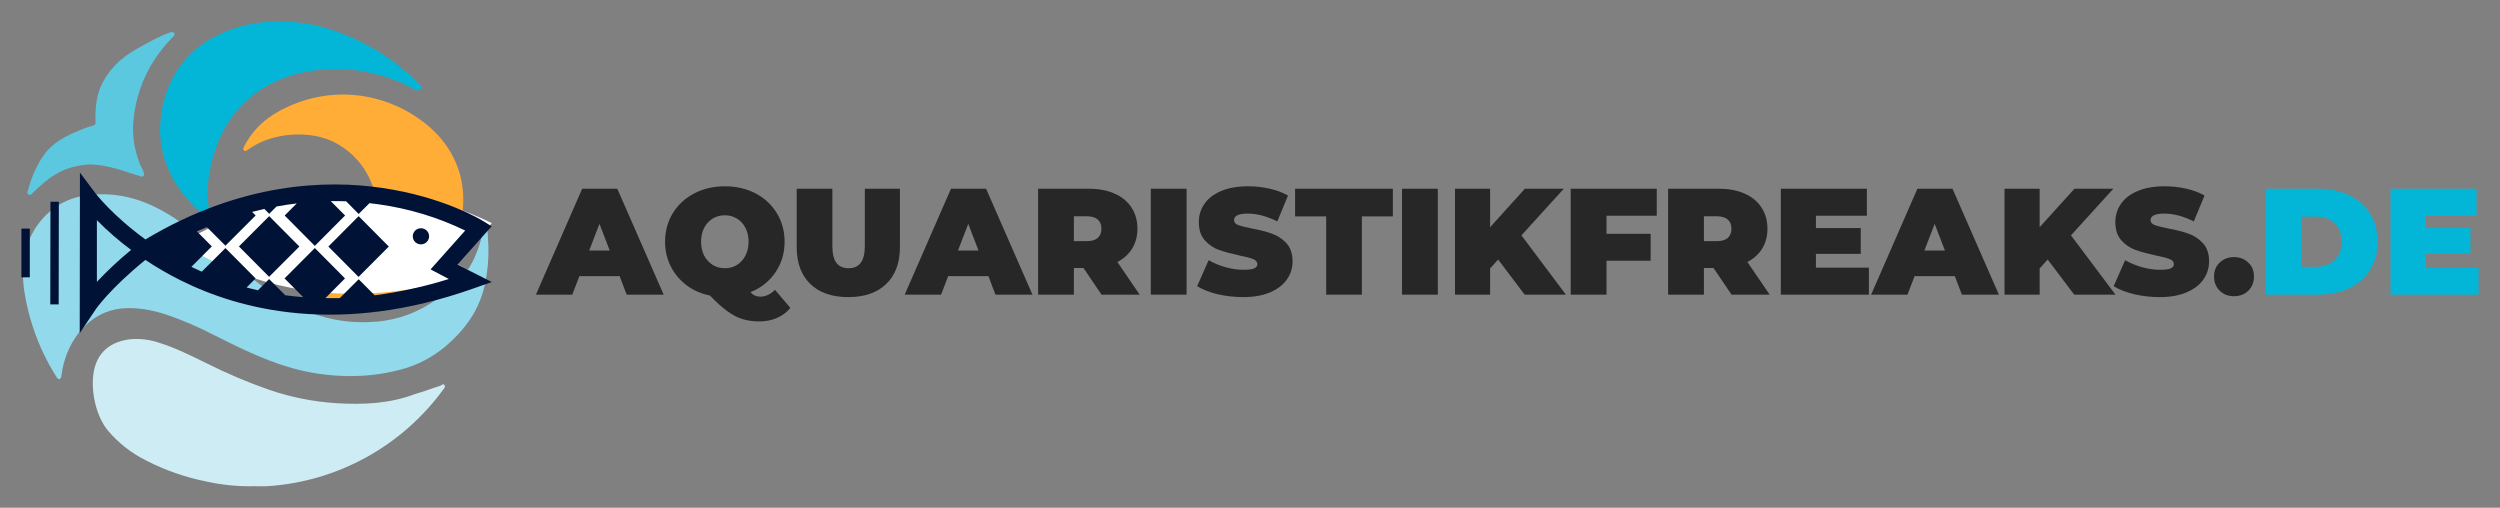 <?xml version="1.0" encoding="UTF-8" standalone="no"?>
<svg
   width="467.157"
   zoomAndPan="magnify"
   viewBox="0 0 350.368 71.154"
   height="94.872"
   preserveAspectRatio="xMidYMid"
   version="1.0"
   id="svg203"
   xmlns="http://www.w3.org/2000/svg"
   xmlns:svg="http://www.w3.org/2000/svg">
  <rect x="0" y="0" width="350.368" height="71.154" fill="#808080" stroke="none"/>
  <defs
     id="defs19">
    <g
       id="g2" />
    <clipPath
       id="059a90f1b5">
      <path
         d="m 14.762,179 h 65.25 v 27 h -65.25 z m 0,0"
         clip-rule="nonzero"
         id="path4" />
    </clipPath>
    <clipPath
       id="389d178111">
      <path
         d="m 24,199 h 50 v 21.109 H 24 Z m 0,0"
         clip-rule="nonzero"
         id="path7" />
    </clipPath>
    <clipPath
       id="ceb9e93ec4">
      <path
         d="M 34,154.859 H 71 V 183 H 34 Z m 0,0"
         clip-rule="nonzero"
         id="path10" />
    </clipPath>
    <clipPath
       id="ff22c68260">
      <path
         d="m 36.953,178.848 h 43.5 v 14.25 h -43.5 z m 0,0"
         clip-rule="nonzero"
         id="path13" />
    </clipPath>
    <clipPath
       id="cf6079673b">
      <path
         d="m 14.516,176.09 h 66 v 22.5 h -66 z m 0,0"
         clip-rule="nonzero"
         id="path16" />
    </clipPath>
  </defs>
  <g
     id="g1225"
     transform="translate(-11.555,-151.901)">
    <g
       id="g1119"
       transform="translate(0,-0.724)">
      <g
         fill="#272727"
         fill-opacity="1"
         id="g33">
        <g
           transform="translate(87.068,193.92)"
           id="g31">
          <g
             id="g29">
            <path
               d="M 11.328,-2.594 H 5.688 L 4.688,0 H -0.406 L 6.078,-14.844 H 11 L 17.5,0 H 12.312 Z M 9.938,-6.188 8.5,-9.922 7.062,-6.188 Z m 0,0"
               id="path27" />
          </g>
        </g>
      </g>
      <g
         fill="#272727"
         fill-opacity="1"
         id="g41">
        <g
           transform="translate(104.155,193.92)"
           id="g39">
          <g
             id="g37">
            <path
               d="m 18.172,1.859 c -0.523,0.625 -1.152,1.094 -1.891,1.406 C 15.551,3.586 14.738,3.75 13.844,3.75 12.957,3.75 12.16,3.641 11.453,3.422 10.742,3.203 10.035,2.832 9.328,2.312 8.617,1.801 7.812,1.07 6.906,0.125 5.664,-0.125 4.57,-0.602 3.625,-1.312 2.676,-2.031 1.938,-2.91 1.406,-3.953 0.875,-5.004 0.609,-6.16 0.609,-7.422 c 0,-1.477 0.359,-2.805 1.078,-3.984 0.727,-1.188 1.727,-2.113 3,-2.781 1.27,-0.664 2.703,-1 4.297,-1 1.602,0 3.039,0.336 4.312,1 1.27,0.668 2.266,1.594 2.984,2.781 0.719,1.18 1.078,2.508 1.078,3.984 0,1.625 -0.434,3.062 -1.297,4.312 -0.855,1.25 -2.016,2.172 -3.484,2.766 0.207,0.23 0.422,0.391 0.641,0.484 0.219,0.094 0.461,0.141 0.734,0.141 0.727,0 1.414,-0.316 2.062,-0.953 z M 8.984,-11.125 c -0.617,0 -1.18,0.152 -1.688,0.453 -0.5,0.305 -0.902,0.734 -1.203,1.297 -0.293,0.555 -0.438,1.203 -0.438,1.953 0,0.75 0.145,1.406 0.438,1.969 0.301,0.555 0.703,0.984 1.203,1.297 0.508,0.305 1.07,0.453 1.688,0.453 0.625,0 1.188,-0.148 1.688,-0.453 0.5,-0.312 0.895,-0.742 1.188,-1.297 0.301,-0.562 0.453,-1.219 0.453,-1.969 0,-0.75 -0.152,-1.398 -0.453,-1.953 -0.293,-0.562 -0.688,-0.992 -1.188,-1.297 -0.5,-0.301 -1.062,-0.453 -1.688,-0.453 z m 0,0"
               id="path35" />
          </g>
        </g>
      </g>
      <g
         fill="#272727"
         fill-opacity="1"
         id="g49">
        <g
           transform="translate(122.132,193.92)"
           id="g47">
          <g
             id="g45">
            <path
               d="M 8.312,0.344 C 6.031,0.344 4.254,-0.27 2.984,-1.5 1.711,-2.727 1.078,-4.453 1.078,-6.672 v -8.172 h 5 v 8.016 c 0,1.094 0.191,1.891 0.578,2.391 0.395,0.492 0.961,0.734 1.703,0.734 0.727,0 1.285,-0.242 1.672,-0.734 0.395,-0.5 0.594,-1.297 0.594,-2.391 v -8.016 h 4.922 v 8.172 c 0,2.219 -0.641,3.945 -1.922,5.172 -1.273,1.23 -3.043,1.844 -5.312,1.844 z m 0,0"
               id="path43" />
          </g>
        </g>
      </g>
      <g
         fill="#272727"
         fill-opacity="1"
         id="g57">
        <g
           transform="translate(138.752,193.92)"
           id="g55">
          <g
             id="g53">
            <path
               d="M 11.328,-2.594 H 5.688 L 4.688,0 H -0.406 L 6.078,-14.844 H 11 L 17.5,0 H 12.312 Z M 9.938,-6.188 8.5,-9.922 7.062,-6.188 Z m 0,0"
               id="path51" />
          </g>
        </g>
      </g>
      <g
         fill="#272727"
         fill-opacity="1"
         id="g65">
        <g
           transform="translate(155.839,193.92)"
           id="g63">
          <g
             id="g61">
            <path
               d="M 7.562,-3.734 H 6.219 V 0 H 1.203 v -14.844 h 7.156 c 1.363,0 2.555,0.23 3.578,0.688 1.02,0.449 1.805,1.102 2.359,1.953 0.551,0.844 0.828,1.828 0.828,2.953 0,1.062 -0.246,1.992 -0.734,2.781 -0.48,0.793 -1.172,1.422 -2.078,1.891 L 15.438,0 H 10.094 Z M 10.078,-9.25 c 0,-0.551 -0.172,-0.977 -0.516,-1.281 -0.344,-0.301 -0.855,-0.453 -1.531,-0.453 H 6.219 V -7.5 h 1.812 c 0.676,0 1.188,-0.148 1.531,-0.453 0.344,-0.312 0.516,-0.742 0.516,-1.297 z m 0,0"
               id="path59" />
          </g>
        </g>
      </g>
      <g
         fill="#272727"
         fill-opacity="1"
         id="g73">
        <g
           transform="translate(171.632,193.92)"
           id="g71">
          <g
             id="g69">
            <path
               d="M 1.203,-14.844 H 6.219 V 0 H 1.203 Z m 0,0"
               id="path67" />
          </g>
        </g>
      </g>
      <g
         fill="#272727"
         fill-opacity="1"
         id="g81">
        <g
           transform="translate(179.052,193.92)"
           id="g79">
          <g
             id="g77">
            <path
               d="M 6.75,0.344 C 5.508,0.344 4.305,0.207 3.141,-0.062 1.984,-0.344 1.031,-0.719 0.281,-1.188 l 1.609,-3.641 c 0.707,0.406 1.5,0.734 2.375,0.984 0.875,0.242 1.711,0.359 2.516,0.359 0.695,0 1.191,-0.062 1.484,-0.188 0.301,-0.133 0.453,-0.336 0.453,-0.609 0,-0.312 -0.199,-0.547 -0.594,-0.703 -0.387,-0.156 -1.023,-0.32 -1.906,-0.5 -1.148,-0.25 -2.105,-0.508 -2.875,-0.781 -0.762,-0.27 -1.422,-0.719 -1.984,-1.344 -0.562,-0.633 -0.844,-1.488 -0.844,-2.562 0,-0.938 0.258,-1.785 0.781,-2.547 0.52,-0.758 1.297,-1.359 2.328,-1.797 1.039,-0.445 2.305,-0.672 3.797,-0.672 1.02,0 2.02,0.109 3,0.328 0.977,0.219 1.844,0.543 2.594,0.969 l -1.5,3.625 c -1.461,-0.727 -2.84,-1.094 -4.141,-1.094 -1.281,0 -1.922,0.309 -1.922,0.922 0,0.305 0.188,0.527 0.562,0.672 0.383,0.148 1.016,0.309 1.891,0.484 1.133,0.211 2.086,0.453 2.859,0.734 0.781,0.273 1.457,0.719 2.031,1.344 0.57,0.617 0.859,1.461 0.859,2.531 0,0.938 -0.266,1.789 -0.797,2.547 -0.523,0.75 -1.305,1.352 -2.344,1.797 C 9.484,0.117 8.227,0.344 6.75,0.344 Z m 0,0"
               id="path75" />
          </g>
        </g>
      </g>
      <g
         fill="#272727"
         fill-opacity="1"
         id="g89">
        <g
           transform="translate(192.98,193.92)"
           id="g87">
          <g
             id="g85">
            <path
               d="M 4.438,-10.969 H 0.078 v -3.875 H 13.781 v 3.875 H 9.438 V 0 h -5 z m 0,0"
               id="path83" />
          </g>
        </g>
      </g>
      <g
         fill="#272727"
         fill-opacity="1"
         id="g97">
        <g
           transform="translate(206.844,193.92)"
           id="g95">
          <g
             id="g93">
            <path
               d="M 1.203,-14.844 H 6.219 V 0 H 1.203 Z m 0,0"
               id="path91" />
          </g>
        </g>
      </g>
      <g
         fill="#272727"
         fill-opacity="1"
         id="g105">
        <g
           transform="translate(214.264,193.92)"
           id="g103">
          <g
             id="g101">
            <path
               d="m 7.25,-4.922 -1.125,1.25 V 0 H 1.203 V -14.844 H 6.125 v 5.391 L 11,-14.844 h 5.453 L 10.516,-8.312 16.75,0 h -5.781 z m 0,0"
               id="path99" />
          </g>
        </g>
      </g>
      <g
         fill="#272727"
         fill-opacity="1"
         id="g113">
        <g
           transform="translate(230.481,193.92)"
           id="g111">
          <g
             id="g109">
            <path
               d="m 6.219,-11.062 v 2.531 h 6.188 V -4.75 H 6.219 V 0 H 1.203 v -14.844 h 12.062 v 3.781 z m 0,0"
               id="path107" />
          </g>
        </g>
      </g>
      <g
         fill="#272727"
         fill-opacity="1"
         id="g121">
        <g
           transform="translate(244.134,193.92)"
           id="g119">
          <g
             id="g117">
            <path
               d="M 7.562,-3.734 H 6.219 V 0 H 1.203 v -14.844 h 7.156 c 1.363,0 2.555,0.23 3.578,0.688 1.02,0.449 1.805,1.102 2.359,1.953 0.551,0.844 0.828,1.828 0.828,2.953 0,1.062 -0.246,1.992 -0.734,2.781 -0.48,0.793 -1.172,1.422 -2.078,1.891 L 15.438,0 H 10.094 Z M 10.078,-9.25 c 0,-0.551 -0.172,-0.977 -0.516,-1.281 -0.344,-0.301 -0.855,-0.453 -1.531,-0.453 H 6.219 V -7.5 h 1.812 c 0.676,0 1.188,-0.148 1.531,-0.453 0.344,-0.312 0.516,-0.742 0.516,-1.297 z m 0,0"
               id="path115" />
          </g>
        </g>
      </g>
      <g
         fill="#272727"
         fill-opacity="1"
         id="g129">
        <g
           transform="translate(259.927,193.92)"
           id="g127">
          <g
             id="g125">
            <path
               d="M 13.547,-3.781 V 0 H 1.203 v -14.844 h 12.062 v 3.781 H 6.125 v 1.734 h 6.281 V -5.719 H 6.125 v 1.938 z m 0,0"
               id="path123" />
          </g>
        </g>
      </g>
      <g
         fill="#272727"
         fill-opacity="1"
         id="g137">
        <g
           transform="translate(274.194,193.92)"
           id="g135">
          <g
             id="g133">
            <path
               d="M 11.328,-2.594 H 5.688 L 4.688,0 H -0.406 L 6.078,-14.844 H 11 L 17.5,0 H 12.312 Z M 9.938,-6.188 8.5,-9.922 7.062,-6.188 Z m 0,0"
               id="path131" />
          </g>
        </g>
      </g>
      <g
         fill="#272727"
         fill-opacity="1"
         id="g145">
        <g
           transform="translate(291.281,193.92)"
           id="g143">
          <g
             id="g141">
            <path
               d="m 7.25,-4.922 -1.125,1.25 V 0 H 1.203 V -14.844 H 6.125 v 5.391 L 11,-14.844 h 5.453 L 10.516,-8.312 16.75,0 h -5.781 z m 0,0"
               id="path139" />
          </g>
        </g>
      </g>
      <g
         fill="#272727"
         fill-opacity="1"
         id="g153">
        <g
           transform="translate(307.498,193.92)"
           id="g151">
          <g
             id="g149">
            <path
               d="M 6.75,0.344 C 5.508,0.344 4.305,0.207 3.141,-0.062 1.984,-0.344 1.031,-0.719 0.281,-1.188 l 1.609,-3.641 c 0.707,0.406 1.5,0.734 2.375,0.984 0.875,0.242 1.711,0.359 2.516,0.359 0.695,0 1.191,-0.062 1.484,-0.188 0.301,-0.133 0.453,-0.336 0.453,-0.609 0,-0.312 -0.199,-0.547 -0.594,-0.703 -0.387,-0.156 -1.023,-0.32 -1.906,-0.5 -1.148,-0.25 -2.105,-0.508 -2.875,-0.781 -0.762,-0.27 -1.422,-0.719 -1.984,-1.344 -0.562,-0.633 -0.844,-1.488 -0.844,-2.562 0,-0.938 0.258,-1.785 0.781,-2.547 0.52,-0.758 1.297,-1.359 2.328,-1.797 1.039,-0.445 2.305,-0.672 3.797,-0.672 1.02,0 2.02,0.109 3,0.328 0.977,0.219 1.844,0.543 2.594,0.969 l -1.5,3.625 c -1.461,-0.727 -2.84,-1.094 -4.141,-1.094 -1.281,0 -1.922,0.309 -1.922,0.922 0,0.305 0.188,0.527 0.562,0.672 0.383,0.148 1.016,0.309 1.891,0.484 1.133,0.211 2.086,0.453 2.859,0.734 0.781,0.273 1.457,0.719 2.031,1.344 0.57,0.617 0.859,1.461 0.859,2.531 0,0.938 -0.266,1.789 -0.797,2.547 -0.523,0.75 -1.305,1.352 -2.344,1.797 C 9.484,0.117 8.227,0.344 6.75,0.344 Z m 0,0"
               id="path147" />
          </g>
        </g>
      </g>
      <g
         fill="#272727"
         fill-opacity="1"
         id="g161">
        <g
           transform="translate(321.426,193.92)"
           id="g159">
          <g
             id="g157">
            <path
               d="m 3.219,0.219 c -0.805,0 -1.469,-0.254 -2,-0.766 -0.531,-0.52 -0.797,-1.188 -0.797,-2 C 0.422,-3.348 0.688,-4 1.219,-4.5 c 0.531,-0.508 1.195,-0.766 2,-0.766 0.812,0 1.477,0.258 2,0.766 0.531,0.5 0.797,1.152 0.797,1.953 0,0.812 -0.266,1.48 -0.797,2 -0.523,0.512 -1.188,0.766 -2,0.766 z m 0,0"
               id="path155" />
          </g>
        </g>
      </g>
      <g
         fill="#03b6d7"
         fill-opacity="1"
         id="g169">
        <g
           transform="translate(327.865,193.92)"
           id="g167">
          <g
             id="g165">
            <path
               d="M 1.203,-14.844 H 8.531 c 1.645,0 3.098,0.305 4.359,0.906 1.27,0.594 2.254,1.453 2.953,2.578 0.707,1.117 1.062,2.43 1.062,3.938 0,1.512 -0.355,2.828 -1.062,3.953 -0.699,1.117 -1.684,1.977 -2.953,2.578 C 11.629,-0.297 10.176,0 8.531,0 H 1.203 Z M 8.312,-3.906 c 1.07,0 1.93,-0.305 2.578,-0.922 0.645,-0.613 0.969,-1.477 0.969,-2.594 0,-1.113 -0.324,-1.977 -0.969,-2.594 C 10.242,-10.629 9.383,-10.938 8.312,-10.938 H 6.219 v 7.031 z m 0,0"
               id="path163" />
          </g>
        </g>
      </g>
      <g
         fill="#03b6d7"
         fill-opacity="1"
         id="g177">
        <g
           transform="translate(345.375,193.92)"
           id="g175">
          <g
             id="g173">
            <path
               d="M 13.547,-3.781 V 0 H 1.203 v -14.844 h 12.062 v 3.781 H 6.125 v 1.734 h 6.281 V -5.719 H 6.125 v 1.938 z m 0,0"
               id="path171" />
          </g>
        </g>
      </g>
    </g>
    <g
       id="g1133">
      <g
         clip-path="url(#059a90f1b5)"
         id="g181">
        <path
           fill="#91d9eb"
           d="m 79.707,183.68 c 0.246,0.492 0.184,1.047 0.234,1.582 0.141,1.727 0.078,3.441 -0.184,5.152 -0.602,4.227 -2.484,7.207 -5.789,10.047 -1.82,1.523 -3.871,2.594 -6.16,3.211 -2.781,0.75 -5.609,1.047 -8.484,0.902 -2.559,-0.105 -5.066,-0.531 -7.512,-1.289 -3.598,-1.082 -6.93,-2.762 -10.273,-4.426 -2.137,-1.117 -4.348,-2.07 -6.629,-2.855 -2.055,-0.656 -4.16,-1.074 -6.324,-0.867 -4.48,0.43 -7.492,4.359 -8.281,8.531 -0.066,0.352 -0.094,0.715 -0.172,1.066 -0.027,0.117 -0.137,0.281 -0.23,0.305 -0.145,0.004 -0.262,-0.059 -0.344,-0.176 -0.391,-0.625 -0.785,-1.254 -1.137,-1.906 -1.504,-2.77 -2.574,-5.699 -3.203,-8.789 -0.383,-1.906 -0.617,-3.836 -0.328,-5.777 0.191,-1.543 0.688,-2.973 1.492,-4.297 0.805,-1.324 1.848,-2.422 3.125,-3.293 1.801,-1.188 3.84,-1.633 5.965,-1.672 3.621,-0.086 6.879,1.062 9.918,2.941 2.031,1.258 3.695,2.762 5.523,4.297 2.375,1.996 4.676,3.496 7.113,5.414 2.207,1.746 4.633,3.09 7.285,4.031 2.605,0.941 5.289,1.352 8.059,1.227 2.965,-0.094 5.715,-0.906 8.254,-2.449 3.023,-1.863 5.199,-3.652 6.578,-6.926 0.496,-1.145 0.844,-2.332 1.051,-3.559 0.031,-0.219 0.059,-0.496 0.453,-0.426 z m 0,0"
           fill-opacity="1"
           fill-rule="nonzero"
           id="path179" />
      </g>
      <g
         clip-path="url(#389d178111)"
         id="g185">
        <path
           fill="#ceecf4"
           d="m 47.168,220.043 c -2.246,0.047 -4.465,-0.172 -6.66,-0.656 -2.953,-0.582 -5.77,-1.562 -8.449,-2.938 -2.082,-1.031 -3.871,-2.434 -5.379,-4.203 -1.605,-1.961 -2.332,-5.152 -2.066,-7.691 0.293,-2.805 1.965,-4.727 5.156,-5.105 1.418,-0.129 2.801,0.043 4.148,0.508 2.324,0.719 4.488,1.836 6.668,2.895 2.805,1.406 5.688,2.629 8.652,3.664 3.055,1.051 6.199,1.68 9.422,1.887 3.793,0.227 7.477,0.086 11.051,-1.277 1.648,-0.469 2.191,-0.746 3.574,-1.168 0.109,-0.035 0.188,-0.156 0.297,-0.184 0.094,-0.023 0.18,-0.004 0.254,0.062 0.066,0.102 0.086,0.211 0.059,0.328 -0.047,0.109 -0.113,0.207 -0.195,0.293 -1.43,1.961 -3.055,3.742 -4.871,5.348 -1.816,1.602 -3.785,2.992 -5.902,4.164 -2.121,1.172 -4.34,2.098 -6.66,2.785 -2.32,0.684 -4.688,1.109 -7.102,1.273 -0.66,0.051 -1.328,0.016 -1.996,0.016 z m 0,0"
           fill-opacity="1"
           fill-rule="nonzero"
           id="path183" />
      </g>
      <path
         fill="#ffad36"
         d="m 54.645,193.105 c 0.066,-0.449 0.383,-0.418 0.617,-0.48 1.277,-0.328 3.285,-1.086 4.363,-1.859 2.82,-2.016 4.445,-4.75 4.738,-8.223 0.09,-1.098 0.02,-2.188 -0.215,-3.262 -0.234,-1.078 -0.621,-2.098 -1.16,-3.055 -0.539,-0.961 -1.207,-1.82 -2.004,-2.574 -0.801,-0.758 -1.691,-1.379 -2.676,-1.863 -2.5,-1.25 -5.938,-1.309 -8.652,-0.523 -1.223,0.348 -2.355,0.891 -3.391,1.633 -0.148,0.105 -0.297,0.27 -0.504,0.105 -0.207,-0.16 -0.082,-0.379 0,-0.562 1.32,-2.582 3.402,-4.34 5.992,-5.516 2.387,-1.121 4.898,-1.715 7.531,-1.777 2.09,-0.031 4.125,0.281 6.105,0.938 1.984,0.656 3.805,1.621 5.469,2.891 2.539,1.926 4.359,4.395 5.199,7.516 0.496,1.977 0.562,3.969 0.195,5.977 -0.359,2.426 -1.324,4.578 -2.895,6.457 -1.887,2.219 -4.223,3.742 -7.008,4.57 -1.945,0.539 -3.922,0.758 -5.934,0.656 -1.84,-0.086 -3.648,-0.371 -5.422,-0.859 -0.125,-0.055 -0.242,-0.113 -0.352,-0.188 z m 0,0"
         fill-opacity="1"
         fill-rule="nonzero"
         id="path187" />
      <g
         clip-path="url(#ceb9e93ec4)"
         id="g191">
        <path
           fill="#03b6d7"
           d="m 40.609,179.668 c 0.055,0.762 0.297,1.262 0.348,2.027 0.031,0.164 0.02,0.324 -0.035,0.484 -0.102,0.121 -0.23,0.176 -0.387,0.164 -0.121,0 -0.234,-0.148 -0.348,-0.238 -2.434,-2.016 -4.332,-4.43 -5.414,-7.438 -0.633,-1.805 -0.879,-3.66 -0.734,-5.57 0.113,-2.055 0.621,-4.008 1.523,-5.859 0.652,-1.328 1.496,-2.523 2.531,-3.582 1.035,-1.059 2.211,-1.926 3.523,-2.605 2.688,-1.391 5.543,-2.105 8.57,-2.141 4.352,-0.125 8.371,1.047 12.207,2.992 2.992,1.5 5.648,3.457 7.969,5.879 0.148,0.152 0.387,0.301 0.223,0.531 -0.098,0.121 -0.223,0.199 -0.371,0.238 -0.152,0.035 -0.297,0.023 -0.438,-0.039 -0.379,-0.199 -0.742,-0.434 -1.129,-0.621 -1.57,-0.758 -3.203,-1.332 -4.902,-1.727 -1.574,-0.363 -3.168,-0.562 -4.785,-0.598 -1.121,-0.012 -2.234,0.059 -3.344,0.219 -1.762,0.215 -3.453,0.676 -5.082,1.383 -4.137,1.801 -6.945,4.859 -8.566,9.055 -0.91,2.398 -1.363,4.879 -1.359,7.445 z m 0,0"
           fill-opacity="1"
           fill-rule="nonzero"
           id="path189" />
      </g>
      <path
         fill="#5cc8df"
         d="M 31.383,176.656 30.25,176.293 c -1.973,-0.656 -4.594,-1.512 -6.656,-1.309 -3.633,0.375 -5.371,1.988 -7.379,3.867 -0.176,0.168 -0.324,0.488 -0.648,0.309 -0.324,-0.184 -0.113,-0.469 -0.051,-0.715 0.418,-1.695 1.406,-3.918 2.535,-5.27 1.414,-1.691 3.379,-2.516 5.406,-3.312 0.309,-0.117 0.625,-0.223 0.949,-0.309 0.539,-0.148 0.559,-0.148 0.539,-0.738 -0.055,-1.559 0.102,-3.375 0.727,-4.789 1.016,-2.285 2.738,-3.941 4.875,-5.176 1.191,-0.676 3.535,-1.98 4.824,-2.402 0.09,-0.039 0.184,-0.059 0.281,-0.055 0.125,0.023 0.301,0.062 0.352,0.152 0.035,0.137 0.008,0.262 -0.082,0.371 -0.223,0.273 -0.492,0.52 -0.723,0.785 -2.359,2.566 -3.902,5.555 -4.633,8.965 -0.504,2.59 -0.594,4.938 0.445,7.793 0.141,0.605 0.559,1.105 0.715,1.707 0.078,0.301 -0.047,0.484 -0.344,0.488 z m 0,0"
         fill-opacity="1"
         fill-rule="nonzero"
         id="path193" />
      <g
         clip-path="url(#ff22c68260)"
         id="g197">
        <path
           fill="#ffffff"
           d="m 36.953,185.988 c 1.305,0.852 2.652,1.629 4.043,2.332 11.059,5.609 23.531,6.258 37.137,1.934 l -1.258,-0.672 -1.355,-0.73 4.953,-5.684 c -3.918,-1.938 -8.035,-3.215 -12.355,-3.832 -7.332,-1.09 -18.574,-0.766 -31.164,6.652 z m 0,0"
           fill-opacity="1"
           fill-rule="nonzero"
           id="path195" />
      </g>
      <g
         clip-path="url(#cf6079673b)"
         id="g201">
        <path
           fill="#001336"
           d="m 57.574,186.453 4.23,4.254 4.242,-4.254 -4.23,-4.258 z m 20.457,3.727 c -0.848,-0.426 -1.691,-0.859 -2.352,-1.207 l 4.777,-5.352 -1.176,-0.734 C 79.059,182.75 73.738,179.5 65.137,178.242 c -7.789,-1.16 -19.816,-0.812 -33.195,7.215 -4.637,-3.352 -7.012,-6.469 -7.043,-6.512 l -2.141,-2.855 -0.031,22.5 2.188,-3.254 c 0,-0.031 2,-2.941 7.012,-7.008 1.594,1.059 3.242,2.016 4.957,2.867 8.371,4.18 22.281,7.766 41.004,1.141 l 2.586,-0.914 z m -52.898,1.223 v -8.648 c 1.488,1.512 3.086,2.898 4.793,4.168 -1.695,1.391 -3.293,2.887 -4.793,4.48 z m 38.934,1.887 -2.242,-2.254 -2.645,2.641 c -0.672,0 -1.348,0.027 -2.016,0 l 2.742,-2.758 -4.23,-4.258 -4.242,4.258 2.621,2.629 c -0.848,-0.066 -1.691,-0.156 -2.527,-0.27 l -2.258,-2.27 -1.566,1.578 c -0.535,-0.125 -1.07,-0.262 -1.598,-0.391 l 1.273,-1.273 -4.23,-4.254 -3.316,3.309 c -0.492,-0.215 -0.98,-0.441 -1.461,-0.676 l 2.871,-2.871 -2.094,-2.102 c 0.473,-0.207 0.938,-0.41 1.398,-0.598 l 2.602,2.605 4.234,-4.234 -0.492,-0.5 c 0.578,-0.152 1.148,-0.293 1.715,-0.418 l 0.676,0.684 1.031,-1.027 c 0.969,-0.18 1.906,-0.316 2.828,-0.43 l -1.691,1.695 4.227,4.254 4.242,-4.254 -2.012,-2.02 c 0.742,0 1.461,0 2.16,0.027 l 1.75,1.777 1.52,-1.516 c 0.449,0.051 0.895,0.109 1.316,0.168 4.227,0.594 8.262,1.816 12.098,3.668 l -4.855,5.445 1.328,0.699 L 74.461,191 c -3.402,1.07 -6.875,1.832 -10.414,2.289 z m 6.5,-9.402 c -0.152,0 -0.301,0.023 -0.441,0.078 -0.141,0.059 -0.266,0.137 -0.375,0.242 -0.109,0.105 -0.195,0.227 -0.254,0.363 -0.059,0.141 -0.09,0.285 -0.094,0.434 0,0.148 0.027,0.297 0.082,0.434 0.059,0.141 0.141,0.266 0.246,0.371 0.105,0.105 0.23,0.191 0.371,0.25 0.141,0.059 0.285,0.086 0.438,0.086 0.152,0.004 0.301,-0.023 0.441,-0.082 0.141,-0.059 0.266,-0.137 0.371,-0.246 0.109,-0.105 0.191,-0.227 0.25,-0.367 0.059,-0.137 0.09,-0.281 0.09,-0.434 0,-0.148 -0.027,-0.289 -0.082,-0.43 -0.059,-0.137 -0.137,-0.258 -0.242,-0.363 -0.105,-0.105 -0.23,-0.188 -0.367,-0.246 -0.141,-0.059 -0.285,-0.09 -0.434,-0.09 z m -25.527,2.551 4.23,4.254 4.242,-4.242 -4.23,-4.258 z m -26.438,8.125 h 1.176 l 0.023,-14.395 H 18.625 Z m -4.047,-3.797 h 1.176 v -6.832 h -1.176 z m 0,0"
           fill-opacity="1"
           fill-rule="nonzero"
           id="path199" />
      </g>
    </g>
  </g>
</svg>
